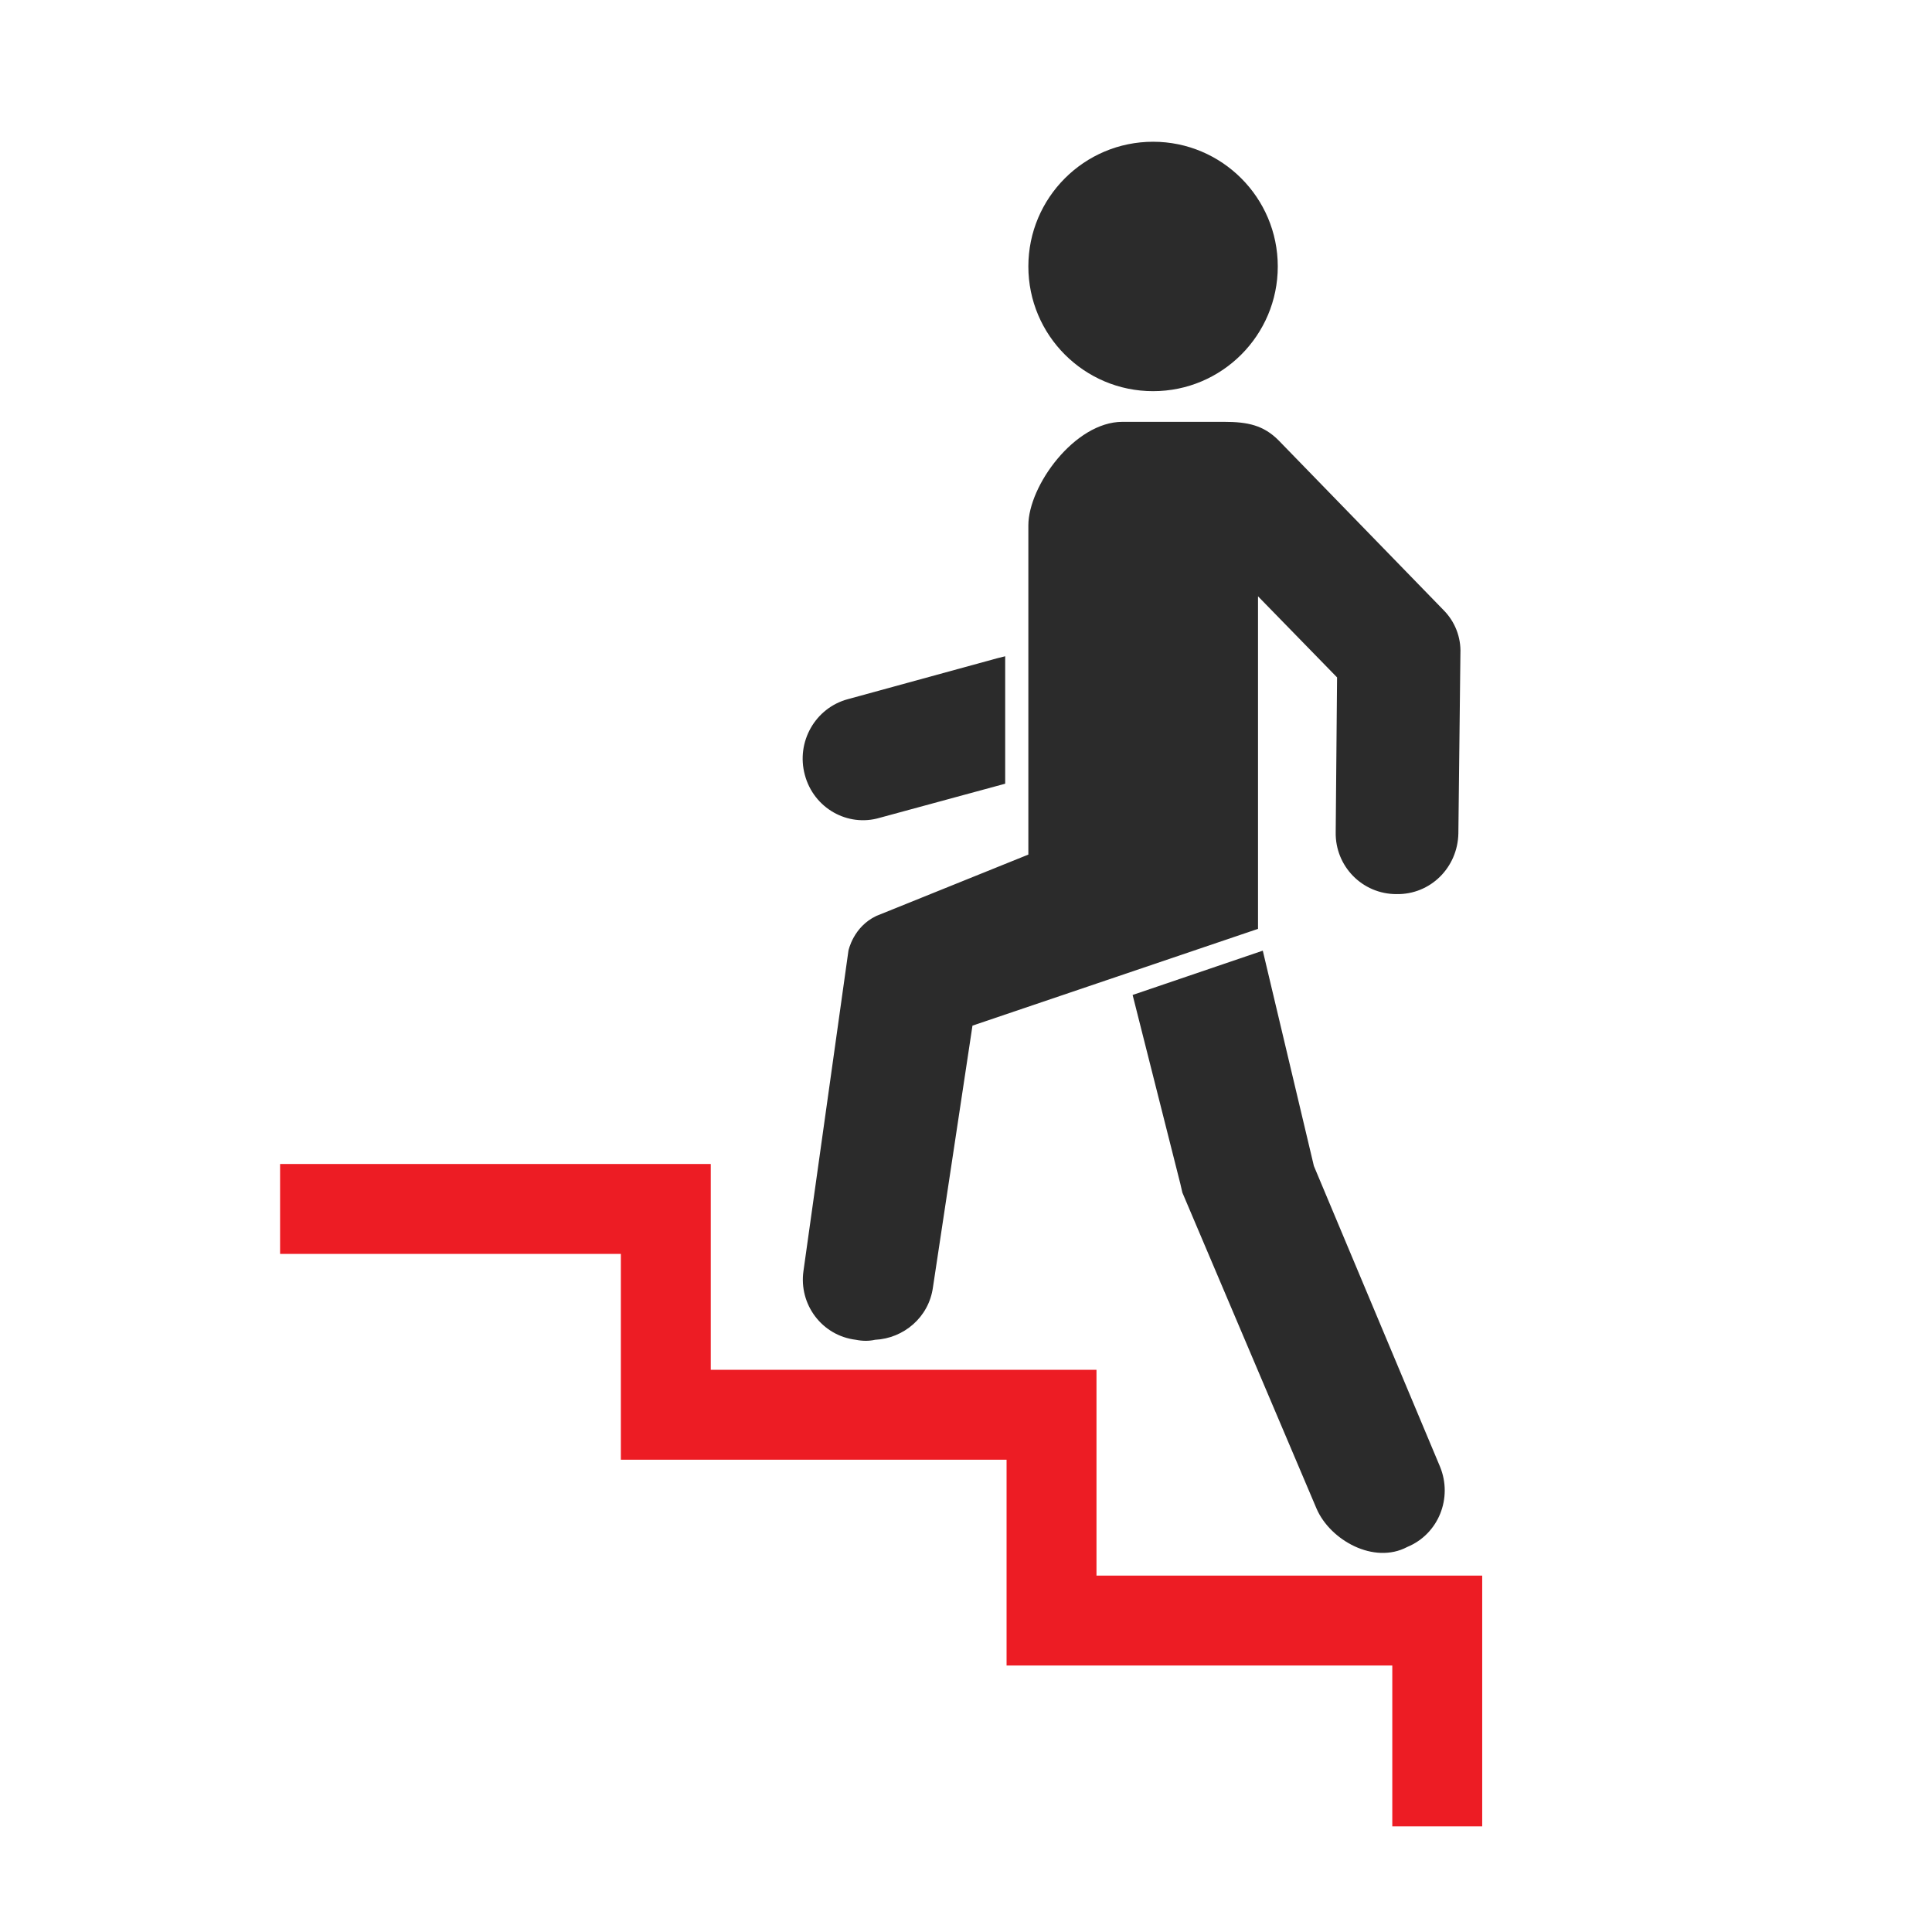<?xml version="1.0" encoding="UTF-8"?> <!-- Generator: Adobe Illustrator 22.1.0, SVG Export Plug-In . SVG Version: 6.00 Build 0) --> <svg xmlns="http://www.w3.org/2000/svg" xmlns:xlink="http://www.w3.org/1999/xlink" id="Layer_1" x="0px" y="0px" viewBox="0 0 283.5 283.5" style="enable-background:new 0 0 283.5 283.5;" xml:space="preserve"> <style type="text/css"> .st0{fill:none;stroke:#ED1C24;stroke-width:13.193;stroke-miterlimit:10;} .st1{fill:#2B2B2B;} </style> <polyline class="st0" points="210.9,268 210.9,237.8 154.3,237.8 154.3,207.6 97.7,207.6 97.7,177.4 41.1,177.4 "></polyline> <g> <path class="st1" d="M118.1,113.7c-1.3-4.8,1.5-9.8,6.3-11.1l21.9-6l1.2-0.3v18.7l-18.4,5C124.4,121.4,119.4,118.6,118.1,113.7z"></path> <path class="st1" d="M169.2,57.4c-10.1,0-18.3-8.2-18.3-18.3c0-10.1,8.2-18.3,18.3-18.3c10.1,0,18.3,8.2,18.3,18.3 C187.5,49.2,179.3,57.4,169.2,57.4z"></path> <path class="st1" d="M117.9,186.5l6.6-47c0,0,0.7-3.5,4.1-5.1l22.3-9v-11.2l0,0V89l0,0V77.1c0-5.8,6.8-15.2,13.8-15.2h13.3 c0.5,0,1,0,1.6,0c3.5,0,5.8,0.5,8,2.7l24.2,24.9c1.7,1.7,2.6,4,2.5,6.4l-0.3,26.4c-0.1,5-4.1,9-9.1,8.9c-5,0-9-4.1-8.9-9.1 l0.2-22.7l-11.6-11.9v48.8l-41.9,14.2l-5.8,38.4c-0.6,4.4-4.3,7.5-8.5,7.7c-0.9,0.2-1.8,0.2-2.8,0 C120.6,196,117.2,191.4,117.9,186.5z"></path> <path class="st1" d="M185.3,139.5l7.5,31.6l18.5,44.1c1.9,4.6-0.2,9.9-4.8,11.8c-4.9,2.6-11.3-1-13.3-5.6L173.5,175 c0,0-0.2-0.9-0.3-1.3l-7-27.7L185.3,139.5z"></path> </g> </svg> 
